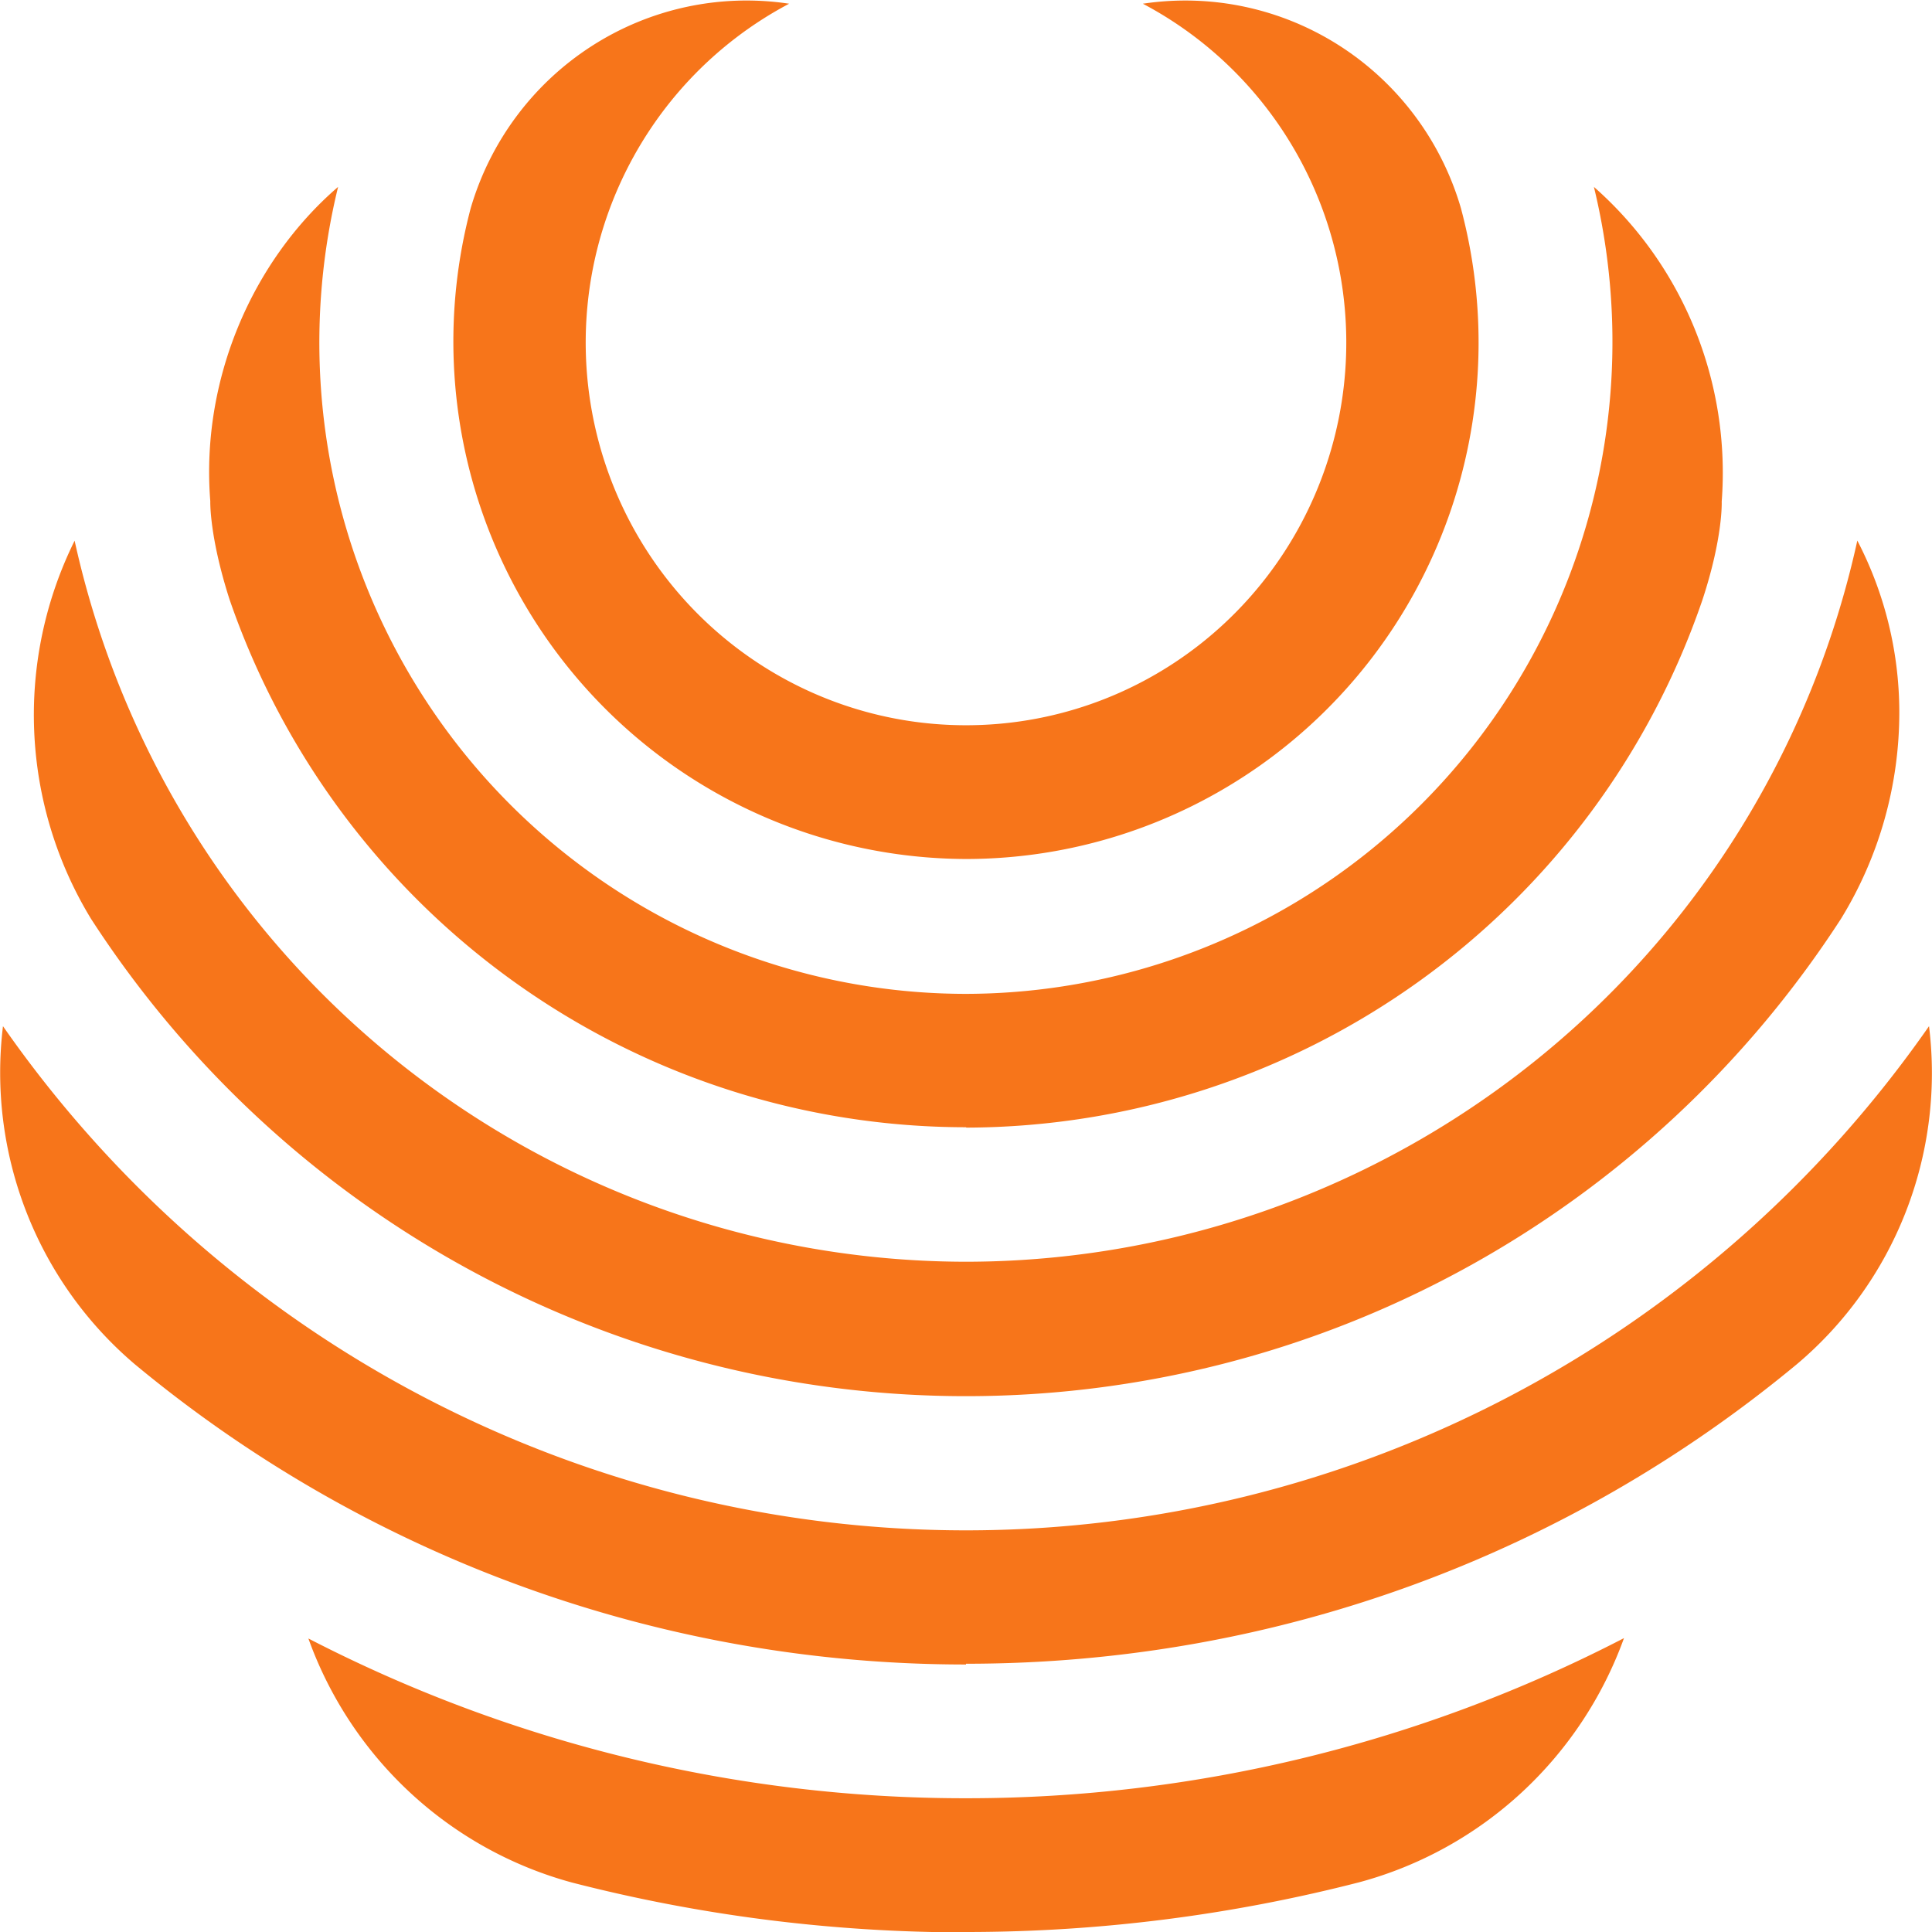 <svg xmlns="http://www.w3.org/2000/svg" viewBox="0 0 52 52" fill="#f7751a">
  <path d="M26 23.12A13.8 13.9 0 0 0 39.32 5.6 7.73 7.78 0 0 0 30.76.1 10.23 10.3 0 0 1 26 19.52 10.23 10.3 0 0 1 21.24.1a7.74 7.79 0 0 0-8.57 5.5 13.84 13.93 0 0 0 13.34 17.52ZM2.01 14.55a10.43 10.5 0 0 0 .44 10.18 28.11 28.3 0 0 0 47.1 0 10.49 10.56 0 0 0 1.57-5.6 9.91 9.98 0 0 0-1.13-4.58A24.59 24.75 0 0 1 26 33.96a24.6 24.76 0 0 1-23.99-19.4Zm24 37.45c3.65 0 7.2-.47 10.58-1.34a10.46 10.53 0 0 0 7.12-6.57A38.67 38.93 0 0 1 26 48.4a38.67 38.93 0 0 1-17.7-4.3 10.44 10.5 0 0 0 7.1 6.57c3.38.87 6.94 1.34 10.6 1.34zm0-21.65a21 21 0 0 0 19.81-14.2c.56-1.7.52-2.65.52-2.65a10.15 10.22 0 0 0-3.44-8.47A17.43 17.55 0 0 1 26 26.75 17.41 17.53 0 0 1 9.1 5.03c-2.32 2-3.7 5.2-3.44 8.46 0 0-.03.94.52 2.65A20.99 21.13 0 0 0 26 30.34m0 14.44c8.49 0 16.28-3.02 22.36-8.06a10.15 10.22 0 0 0 3.56-9.1 31.66 31.87 0 0 1-51.84 0 10.2 10.27 0 0 0 3.55 9.1A35.13 35.36 0 0 0 26 44.8"/>
</svg>
